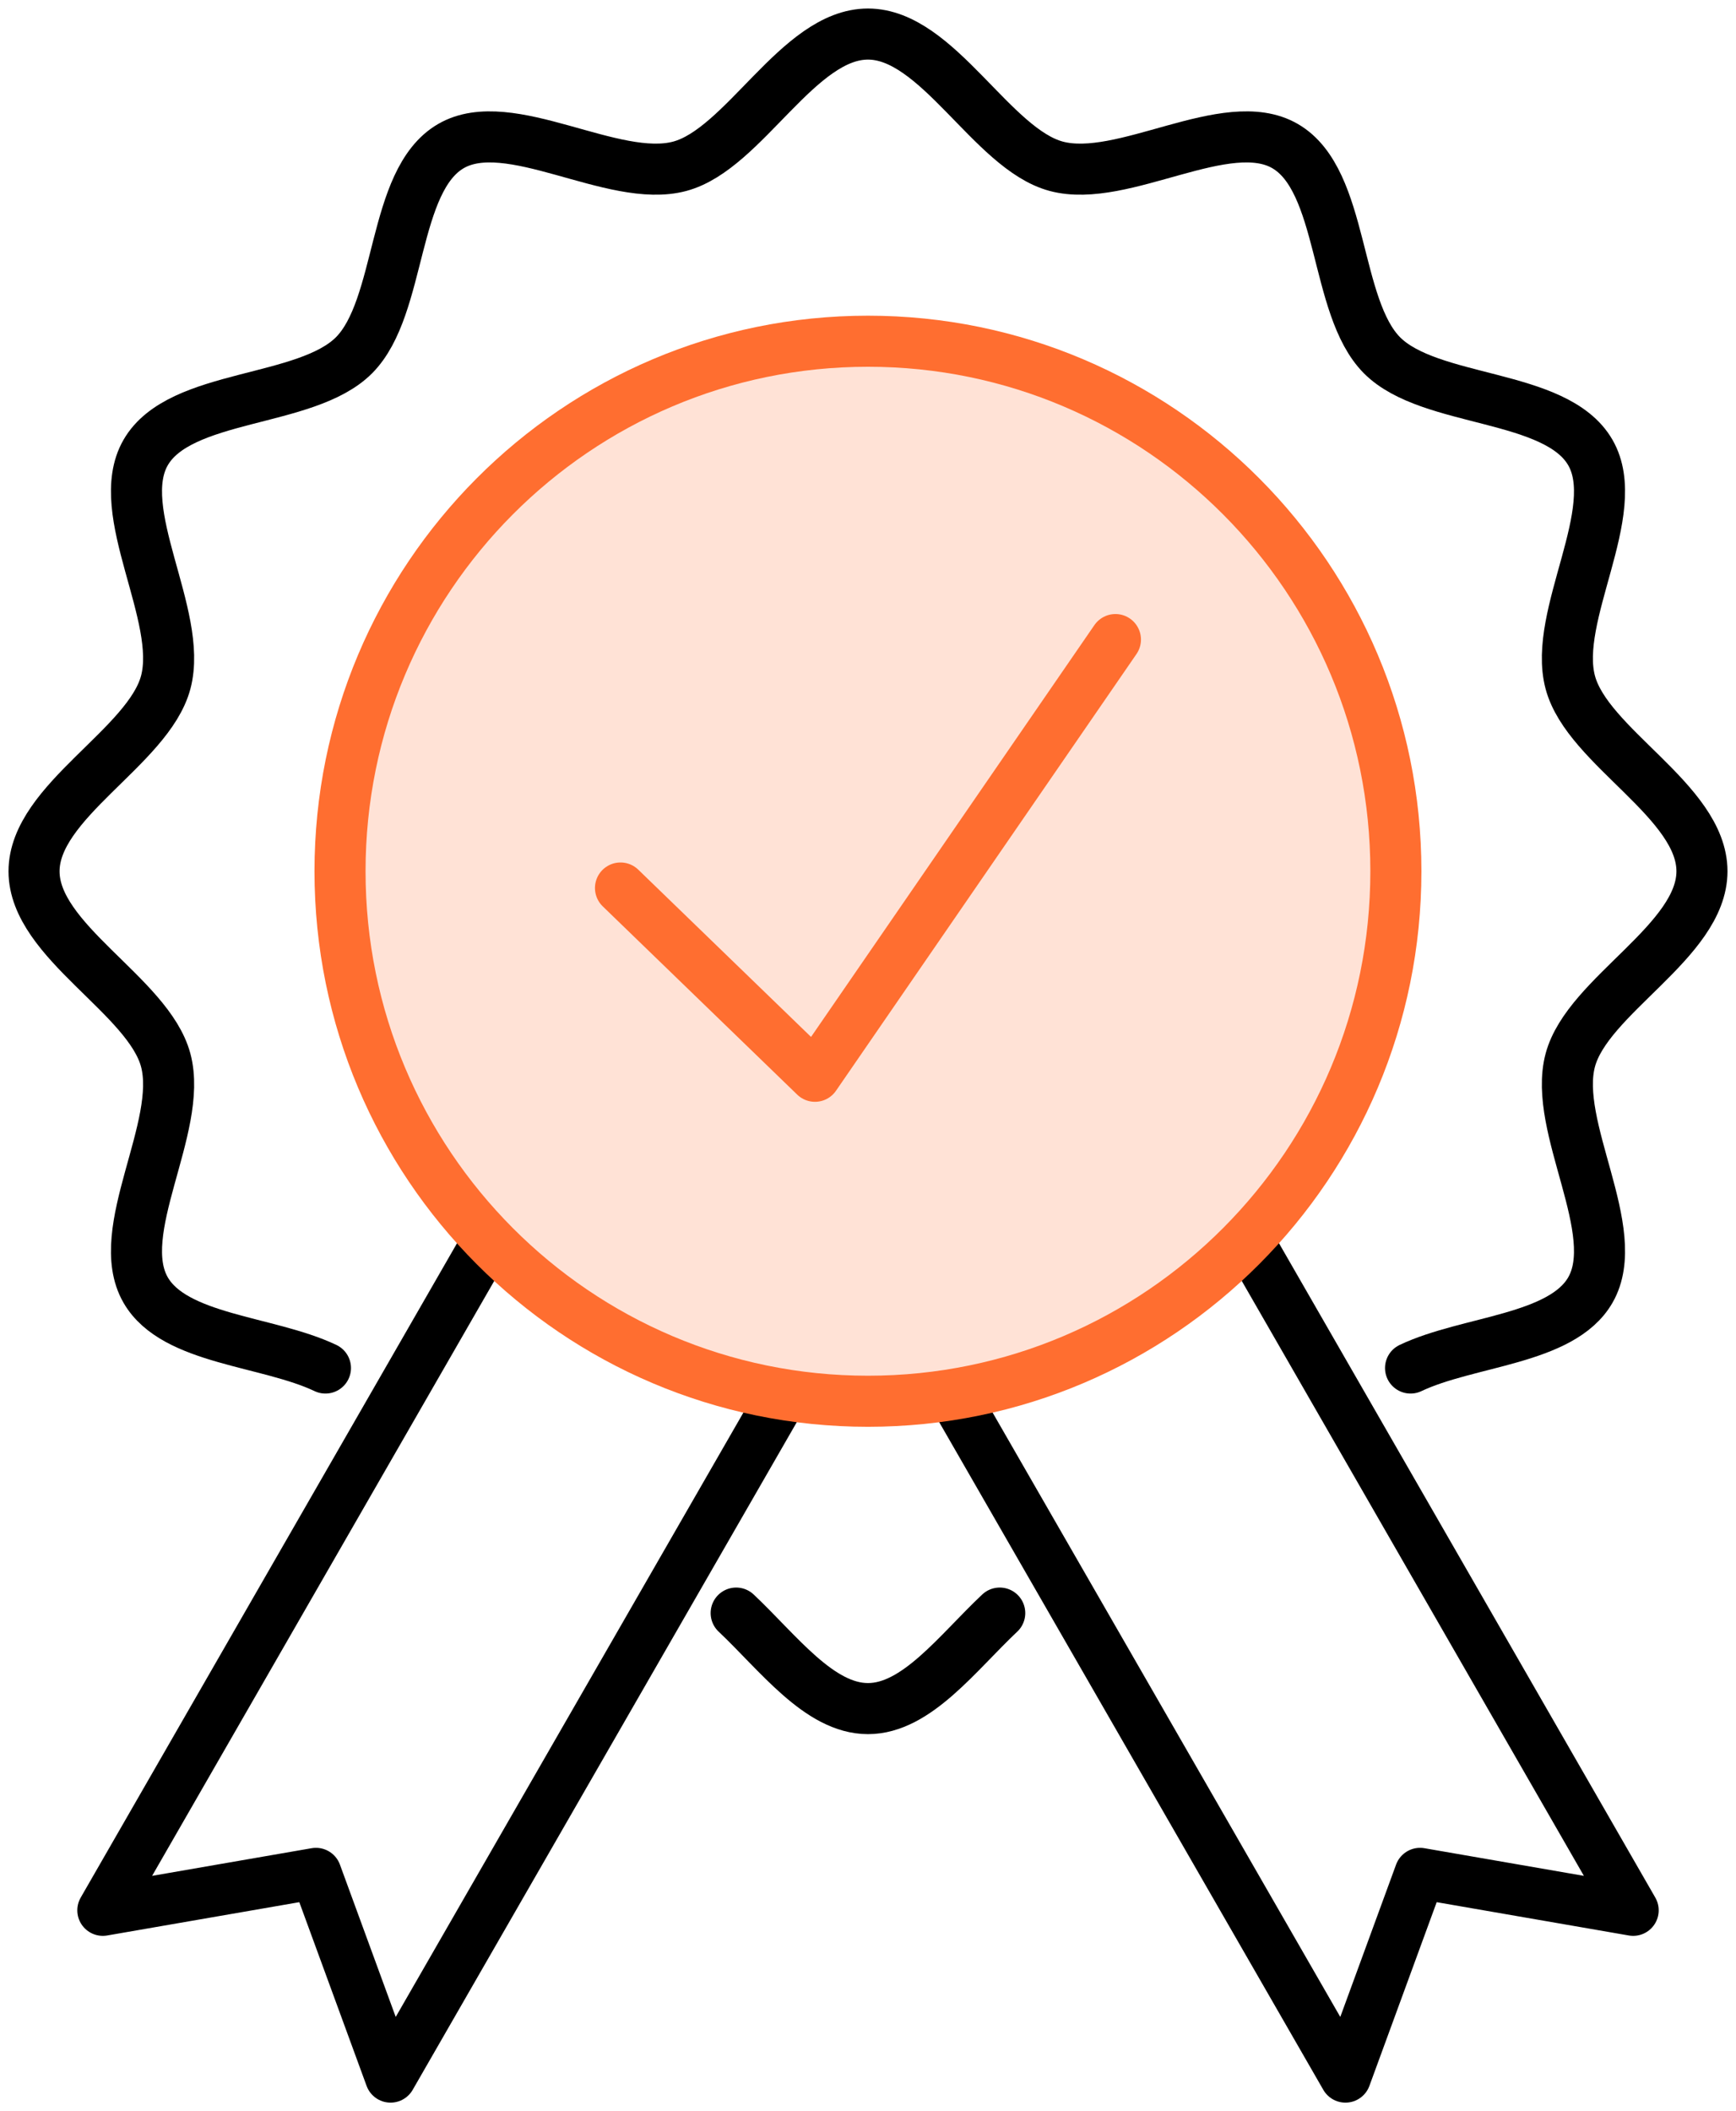 <svg width="51" height="62" viewBox="0 0 51 62" fill="none" xmlns="http://www.w3.org/2000/svg">
<path d="M29.37 47.373C28.132 48.538 26.929 50.178 25.499 50.178C24.069 50.178 22.865 48.54 21.627 47.373" stroke="black" stroke-width="1.5" stroke-linecap="round" stroke-linejoin="round"/>
<path d="M9.561 40.176C7.867 39.371 5.123 39.351 4.279 37.886C3.287 36.166 5.392 33.103 4.869 31.137C4.364 29.237 1 27.647 1 25.589C1 23.531 4.364 21.939 4.869 20.038C5.392 18.073 3.287 15.012 4.279 13.29C5.285 11.544 8.988 11.849 10.4 10.434C11.813 9.016 11.507 5.301 13.246 4.291C14.96 3.295 18.012 5.408 19.97 4.883C21.864 4.376 23.448 1 25.499 1C27.549 1 29.136 4.376 31.03 4.883C32.988 5.408 36.038 3.295 37.754 4.291C39.493 5.301 39.19 9.016 40.6 10.434C42.012 11.852 45.715 11.544 46.721 13.29C47.713 15.01 45.608 18.073 46.131 20.038C46.636 21.939 50 23.529 50 25.587C50 27.644 46.636 29.237 46.131 31.137C45.608 33.103 47.713 36.163 46.721 37.886C45.877 39.351 43.136 39.371 41.439 40.176" stroke="black" stroke-width="1.5" stroke-linecap="round" stroke-linejoin="round"/>
<path d="M23.01 40.954L11.474 61L9.282 55.017L3.021 56.102L14.349 36.411" stroke="black" stroke-width="1.5" stroke-linecap="round" stroke-linejoin="round"/>
<path d="M36.651 36.411L47.979 56.102L41.718 55.017L39.526 61L27.99 40.954" stroke="black" stroke-width="1.5" stroke-linecap="round" stroke-linejoin="round"/>
<path d="M25.499 41.152C34.064 41.152 41.008 34.183 41.008 25.587C41.008 16.99 34.064 10.021 25.499 10.021C16.933 10.021 9.989 16.99 9.989 25.587C9.989 34.183 16.933 41.152 25.499 41.152Z" fill="#FFE2D6" stroke="#FF6E30" stroke-width="1.5" stroke-linecap="round" stroke-linejoin="round"/>
<path d="M18.229 26.079L23.942 31.608L32.769 18.783" stroke="#FF6E30" stroke-width="1.5" stroke-linecap="round" stroke-linejoin="round"/>
</svg>
